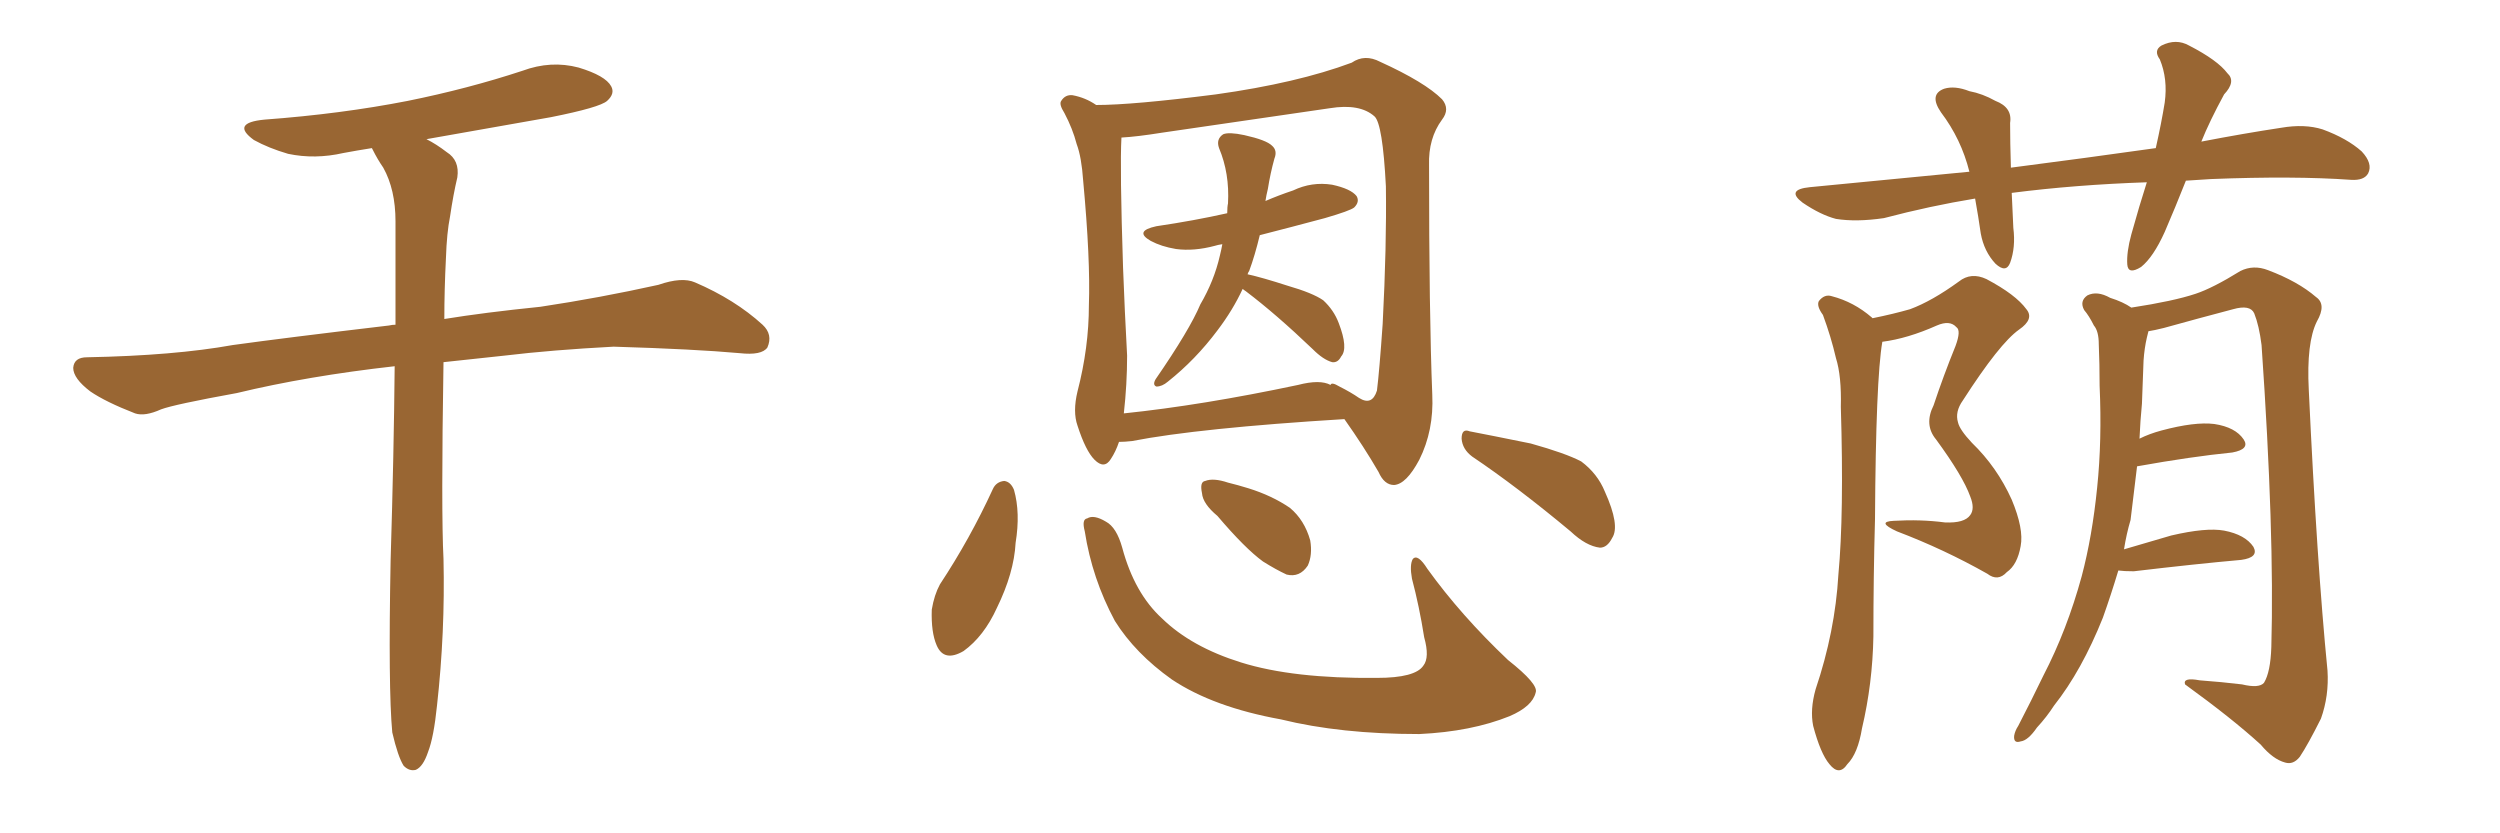 <svg xmlns="http://www.w3.org/2000/svg" xmlns:xlink="http://www.w3.org/1999/xlink" width="450" height="150"><path fill="#996633" padding="10" d="M70.61 131.84L70.61 131.84L70.61 131.84Q69.87 123.93 70.31 100.93L70.31 100.93Q70.90 81.45 71.04 65.92L71.04 65.92Q55.37 67.68 42.63 70.75L42.63 70.75Q31.35 72.80 29.00 73.68L29.00 73.68Q26.07 75 24.32 74.41L24.32 74.41Q19.04 72.36 16.26 70.46L16.26 70.46Q13.18 68.12 13.18 66.21L13.18 66.21Q13.33 64.31 15.67 64.31L15.67 64.31Q31.35 64.01 41.89 62.11L41.89 62.11Q51.42 60.79 70.02 58.59L70.02 58.59Q70.61 58.45 71.19 58.45L71.19 58.45Q71.19 48.19 71.19 39.84L71.19 39.84Q71.19 34.13 68.99 30.18L68.99 30.18Q67.97 28.71 67.09 26.95L67.09 26.95Q66.94 26.66 66.94 26.66L66.94 26.66Q64.16 27.10 61.82 27.54L61.82 27.54Q56.69 28.71 51.86 27.69L51.86 27.69Q48.34 26.66 45.70 25.20L45.70 25.20Q41.46 22.12 47.61 21.53L47.61 21.53Q61.38 20.51 73.39 18.16L73.39 18.16Q84.23 15.97 94.04 12.74L94.04 12.74Q99.17 10.84 104.15 12.16L104.15 12.16Q108.98 13.62 110.01 15.53L110.01 15.53Q110.74 16.85 109.28 18.16L109.28 18.16Q107.96 19.34 99.17 21.09L99.17 21.09Q87.45 23.14 76.76 25.05L76.76 25.05Q78.52 25.93 80.42 27.39L80.42 27.39Q82.76 28.86 82.32 31.93L82.32 31.93Q81.59 35.01 81.01 38.96L81.01 38.96Q80.42 41.89 80.27 46.44L80.27 46.44Q79.98 52.15 79.98 57.42L79.98 57.42Q87.16 56.25 97.27 55.22L97.27 55.22Q107.96 53.61 118.51 51.27L118.51 51.27Q122.75 49.80 125.10 50.83L125.10 50.83Q132.28 53.91 137.26 58.45L137.26 58.45Q139.16 60.21 138.13 62.55L138.13 62.55Q137.11 64.01 133.15 63.57L133.15 63.57Q125.10 62.84 110.45 62.40L110.45 62.40Q99.32 62.99 90.82 64.01L90.82 64.01Q85.25 64.60 79.83 65.19L79.83 65.19Q79.39 92.14 79.83 100.63L79.83 100.63Q80.13 113.82 78.66 127.00L78.66 127.00Q78.08 132.71 77.05 135.35L77.05 135.35Q76.17 137.99 74.85 138.57L74.85 138.57Q73.68 138.87 72.66 137.84L72.66 137.84Q71.63 136.23 70.61 131.84ZM223.68 52.00L223.68 52.00Q221.92 55.81 219.14 59.47L219.14 59.47Q215.19 64.75 210.21 68.70L210.21 68.70Q209.18 69.58 208.15 69.58L208.15 69.58Q207.42 69.29 208.01 68.26L208.01 68.26Q214.16 59.33 216.06 54.79L216.06 54.79Q218.55 50.54 219.58 46.00L219.58 46.00Q219.87 44.82 220.02 43.95L220.02 43.95Q219.14 44.09 218.70 44.24L218.70 44.24Q214.89 45.26 211.67 44.82L211.67 44.82Q209.03 44.38 207.13 43.36L207.13 43.36Q204.05 41.60 208.15 40.72L208.15 40.72Q215.04 39.70 220.90 38.38L220.90 38.38Q220.90 37.21 221.04 36.62L221.04 36.62Q221.34 31.20 219.43 26.66L219.43 26.66Q218.85 25.05 220.17 24.17L220.17 24.17Q221.19 23.73 223.97 24.32L223.97 24.32Q227.93 25.20 228.96 26.22L228.96 26.22Q229.98 27.10 229.39 28.56L229.39 28.56Q228.66 31.20 228.22 33.98L228.22 33.98Q227.93 35.16 227.78 36.18L227.78 36.18Q230.13 35.16 232.76 34.28L232.76 34.28Q236.13 32.67 239.79 33.25L239.79 33.25Q243.16 33.98 244.19 35.30L244.19 35.30Q244.78 36.33 243.75 37.35L243.75 37.35Q243.02 37.94 238.48 39.26L238.48 39.26Q232.47 40.87 226.76 42.33L226.76 42.33Q225.88 46.00 224.85 48.78L224.85 48.78Q224.71 48.93 224.56 49.37L224.56 49.37Q227.20 49.95 231.74 51.42L231.74 51.42Q236.28 52.73 238.18 54.05L238.18 54.05Q240.09 55.81 240.97 58.15L240.97 58.15Q242.72 62.70 241.41 64.16L241.41 64.16Q240.82 65.33 239.79 65.19L239.79 65.19Q238.18 64.75 236.28 62.84L236.28 62.84Q229.69 56.54 224.27 52.44L224.27 52.44Q223.83 52.15 223.68 52.00ZM195.26 95.65L195.26 95.65Q194.68 93.46 195.70 93.31L195.70 93.31Q196.88 92.58 199.07 93.90L199.07 93.90Q200.98 94.92 202.00 98.58L202.00 98.58Q204.20 106.79 209.18 111.33L209.18 111.33Q214.45 116.46 223.39 119.24L223.39 119.24Q232.76 122.17 247.85 122.02L247.85 122.02Q254.74 122.02 256.20 119.82L256.20 119.82Q257.37 118.36 256.35 114.70L256.35 114.70Q255.47 109.13 254.15 104.15L254.15 104.15Q253.71 101.66 254.30 100.63L254.30 100.63Q255.18 99.61 256.93 102.39L256.93 102.39Q262.94 110.74 271.44 118.80L271.44 118.80Q277.00 123.19 276.42 124.66L276.42 124.66Q275.83 127.15 271.73 128.91L271.73 128.91Q264.84 131.69 255.47 132.13L255.47 132.13Q241.26 132.13 230.57 129.49L230.57 129.49Q218.41 127.29 210.94 122.31L210.94 122.31Q204.35 117.63 200.68 111.77L200.68 111.77Q196.58 104.15 195.26 95.65ZM178.71 88.04L178.71 88.04Q179.30 86.72 180.76 86.57L180.76 86.57Q181.93 86.72 182.52 88.18L182.52 88.18Q183.69 92.29 182.81 97.71L182.81 97.71Q182.52 103.13 179.44 109.42L179.44 109.42Q177.10 114.55 173.44 117.19L173.44 117.19Q169.92 119.24 168.60 116.16L168.60 116.16Q167.58 113.82 167.72 109.72L167.72 109.72Q168.16 107.08 169.19 105.18L169.19 105.18Q174.61 96.97 178.71 88.04ZM201.42 79.54L201.42 79.54Q200.83 81.30 199.95 82.62L199.95 82.62Q198.78 84.52 197.02 82.76L197.02 82.76Q195.41 81.15 193.95 76.61L193.95 76.61Q193.07 74.12 193.95 70.46L193.95 70.46Q196.00 62.55 196.00 54.93L196.00 54.93Q196.29 46.73 194.97 32.52L194.97 32.52Q194.68 28.27 193.80 25.93L193.80 25.93Q193.07 23.14 191.60 20.36L191.60 20.36Q190.58 18.75 191.02 18.16L191.02 18.16Q191.75 16.99 193.07 17.14L193.07 17.14Q195.41 17.58 197.31 18.90L197.31 18.90Q203.91 18.90 218.85 16.99L218.85 16.99Q233.50 14.94 243.31 11.28L243.31 11.28Q245.65 9.67 248.44 11.13L248.44 11.13Q256.49 14.79 259.57 17.87L259.57 17.87Q261.04 19.63 259.57 21.53L259.57 21.53Q257.08 24.90 257.23 29.74L257.23 29.74Q257.23 56.54 257.81 71.04L257.81 71.04Q258.11 77.49 255.47 82.76L255.47 82.76Q253.13 87.16 250.93 87.30L250.93 87.30Q249.17 87.30 248.14 84.96L248.14 84.96Q245.51 80.42 241.99 75.44L241.99 75.44Q215.77 77.05 203.76 79.39L203.76 79.39Q202.44 79.54 201.42 79.54ZM233.64 69.29L233.64 69.29Q237.60 68.26 239.50 69.29L239.50 69.29Q239.65 68.70 241.11 69.58L241.11 69.58Q243.16 70.61 244.63 71.63L244.63 71.63Q246.97 73.10 247.85 70.31L247.85 70.31Q248.29 66.80 248.88 58.30L248.88 58.30Q249.61 44.24 249.46 33.54L249.46 33.54Q248.88 22.27 247.41 20.95L247.41 20.95Q244.78 18.60 239.36 19.48L239.36 19.48Q225.44 21.53 209.18 23.88L209.18 23.88Q204.64 24.61 201.86 24.76L201.86 24.76Q201.56 30.18 202.15 48.19L202.15 48.19Q202.44 55.96 202.88 64.01L202.88 64.01Q202.88 69.14 202.29 74.41L202.29 74.41Q216.36 72.95 233.64 69.29ZM219.14 92.87L219.14 92.87Q216.50 90.67 216.36 88.77L216.36 88.77Q215.92 86.72 216.94 86.57L216.94 86.57Q218.41 85.99 221.04 86.87L221.04 86.87Q222.80 87.30 224.71 87.89L224.71 87.89Q228.96 89.21 232.18 91.41L232.18 91.41Q234.81 93.60 235.84 97.27L235.84 97.27Q236.28 99.90 235.40 101.81L235.40 101.81Q233.94 104.00 231.59 103.42L231.59 103.42Q229.69 102.54 227.34 101.07L227.34 101.07Q224.12 98.73 219.14 92.87ZM264.99 82.18L264.99 82.18L264.99 82.18Q263.23 80.86 263.09 78.96L263.09 78.96Q263.09 77.05 264.55 77.64L264.55 77.64Q268.36 78.37 275.54 79.83L275.54 79.83Q281.84 81.59 284.62 83.06L284.62 83.06Q287.55 85.25 288.87 88.48L288.87 88.48Q291.65 94.63 290.19 96.83L290.19 96.83Q289.31 98.58 287.99 98.58L287.99 98.58Q285.50 98.29 282.71 95.65L282.71 95.65Q273.05 87.60 264.99 82.18ZM393.46 32.52L393.46 32.52Q391.55 37.35 389.65 41.75L389.65 41.75Q387.60 46.29 385.40 48.05L385.40 48.05Q383.06 49.51 382.91 47.61L382.91 47.61Q382.76 45.41 383.64 42.19L383.64 42.19Q385.11 36.91 386.43 32.81L386.43 32.81Q373.54 33.25 362.11 34.72L362.11 34.72Q362.26 37.79 362.40 41.02L362.40 41.02Q362.84 44.53 361.82 47.31L361.82 47.31Q361.08 49.22 359.18 47.46L359.18 47.46Q357.13 45.26 356.54 42.04L356.54 42.04Q356.10 38.96 355.52 35.74L355.52 35.74Q347.46 37.06 339.11 39.26L339.11 39.26Q334.13 39.99 330.47 39.40L330.47 39.40Q327.69 38.67 324.46 36.47L324.46 36.47Q321.39 34.13 325.78 33.69L325.78 33.69Q340.87 32.23 354.49 30.91L354.49 30.91Q353.03 25.05 349.37 20.21L349.37 20.21Q347.17 16.99 349.95 15.97L349.95 15.97Q351.86 15.38 354.49 16.41L354.49 16.41Q356.84 16.85 359.18 18.16L359.18 18.16Q362.26 19.34 361.82 22.12L361.82 22.12Q361.82 25.63 361.96 30.18L361.96 30.18Q375.59 28.42 388.04 26.66L388.04 26.66Q389.06 22.12 389.65 18.46L389.65 18.46Q390.23 14.21 388.77 10.69L388.77 10.69Q387.60 9.08 389.06 8.20L389.06 8.20Q391.70 6.88 394.04 8.20L394.04 8.20Q399.17 10.84 400.93 13.18L400.93 13.18Q402.54 14.65 400.34 16.99L400.34 16.99Q397.71 21.83 396.24 25.49L396.24 25.49Q403.86 24.02 410.60 23.00L410.60 23.00Q414.84 22.27 418.07 23.29L418.07 23.29Q422.46 24.90 425.10 27.25L425.10 27.25Q427.15 29.44 426.27 31.20L426.27 31.20Q425.54 32.52 423.19 32.37L423.19 32.37Q412.94 31.64 398.00 32.23L398.00 32.23Q395.65 32.37 393.46 32.52ZM337.06 57.28L337.06 57.28Q340.72 56.54 343.80 55.66L343.80 55.66Q347.75 54.20 352.59 50.68L352.59 50.68Q354.79 48.93 357.57 50.24L357.57 50.24Q362.84 53.03 364.75 55.66L364.75 55.66Q366.21 57.42 363.43 59.33L363.43 59.33Q359.91 61.82 353.32 72.07L353.32 72.07Q351.86 74.12 352.44 76.03L352.44 76.03Q352.73 77.34 354.93 79.69L354.93 79.69Q359.47 84.08 362.11 89.94L362.11 89.94Q364.31 95.21 363.72 98.29L363.72 98.29Q363.13 101.66 361.23 102.98L361.23 102.98Q359.62 104.74 357.71 103.27L357.71 103.27Q349.95 98.88 341.46 95.65L341.46 95.65Q337.65 93.90 340.87 93.75L340.87 93.75Q345.70 93.46 350.10 94.04L350.10 94.04Q353.61 94.19 354.64 92.72L354.64 92.72Q355.52 91.55 354.64 89.36L354.64 89.36Q353.32 85.69 348.49 79.10L348.49 79.10Q346.29 76.46 348.05 72.95L348.05 72.95Q349.80 67.68 352.00 62.26L352.00 62.26Q353.03 59.47 352.15 58.89L352.15 58.89Q350.98 57.57 348.63 58.59L348.63 58.59Q343.36 60.94 338.82 61.52L338.82 61.52Q337.65 68.26 337.50 93.46L337.50 93.46Q337.21 103.86 337.21 114.55L337.21 114.55Q337.06 123.05 335.16 131.10L335.16 131.10Q334.42 135.64 332.52 137.55L332.52 137.55Q331.05 139.75 329.30 137.55L329.30 137.55Q327.69 135.64 326.37 130.66L326.37 130.66Q325.78 127.73 326.81 124.07L326.81 124.07Q330.32 113.67 330.91 103.42L330.91 103.42Q331.93 92.58 331.35 73.24L331.35 73.24Q331.49 67.68 330.47 64.45L330.47 64.45Q329.59 60.64 328.13 56.69L328.13 56.69Q326.95 55.08 327.39 54.20L327.39 54.20Q328.42 52.88 329.74 53.32L329.74 53.32Q333.69 54.35 336.91 57.13L336.91 57.13Q336.91 57.13 337.06 57.28ZM381.30 102.69L381.30 102.69L381.30 102.69Q379.98 107.08 378.52 111.18L378.52 111.18Q374.71 120.70 369.73 127.00L369.73 127.00Q368.41 129.05 366.65 130.96L366.65 130.96Q365.04 133.30 363.72 133.45L363.72 133.45Q362.40 133.89 362.55 132.42L362.55 132.42Q362.70 131.54 363.28 130.66L363.28 130.66Q365.63 126.12 367.82 121.58L367.82 121.58Q372.07 113.38 374.71 103.71L374.71 103.71Q376.61 96.53 377.49 87.74L377.49 87.74Q378.37 79.25 377.93 69.43L377.93 69.43Q377.93 65.48 377.78 61.96L377.78 61.96Q377.78 59.62 376.90 58.59L376.90 58.59Q376.03 56.84 375.15 55.81L375.15 55.81Q374.27 54.20 375.73 53.17L375.73 53.17Q377.49 52.29 379.83 53.61L379.83 53.61Q382.18 54.35 383.64 55.37L383.64 55.37Q391.26 54.20 395.21 52.88L395.21 52.88Q398.29 51.86 403.27 48.78L403.27 48.78Q405.62 47.61 408.25 48.63L408.25 48.63Q413.67 50.68 416.89 53.47L416.89 53.47Q418.80 54.79 417.04 57.86L417.04 57.86Q415.14 61.67 415.58 70.17L415.58 70.17Q417.04 101.37 418.95 120.70L418.95 120.70Q419.24 125.24 417.77 129.35L417.77 129.35Q415.43 134.03 413.96 136.23L413.96 136.23Q412.79 137.70 411.33 137.26L411.33 137.26Q409.13 136.67 406.93 134.03L406.93 134.03Q401.81 129.35 393.31 123.19L393.31 123.19Q392.87 121.88 395.95 122.46L395.95 122.46Q399.90 122.75 403.56 123.19L403.56 123.19Q406.64 123.93 407.52 122.90L407.52 122.90Q408.69 121.00 408.84 116.46L408.84 116.46Q409.42 95.95 407.08 62.11L407.08 62.11Q406.64 58.59 405.76 56.40L405.76 56.40Q405.03 54.79 401.95 55.66L401.95 55.66Q395.80 57.28 389.50 59.03L389.50 59.03Q387.74 59.47 386.72 59.62L386.72 59.62Q386.57 60.21 386.43 60.79L386.43 60.79Q385.99 62.70 385.84 64.89L385.84 64.89Q385.69 68.55 385.55 72.66L385.55 72.66Q385.25 75.73 385.11 78.96L385.11 78.96Q386.87 78.08 389.06 77.49L389.06 77.49Q395.07 75.88 398.58 76.32L398.58 76.32Q402.39 76.90 403.86 79.10L403.86 79.10Q405.03 80.86 401.81 81.45L401.81 81.45Q394.48 82.18 384.67 83.94L384.67 83.94Q384.08 88.62 383.50 93.60L383.50 93.60Q382.76 96.09 382.32 98.88L382.32 98.88Q386.28 97.71 390.82 96.39L390.82 96.39Q397.12 94.92 400.34 95.51L400.34 95.51Q404.15 96.24 405.62 98.44L405.62 98.44Q406.64 100.34 403.42 100.78L403.42 100.78Q395.21 101.51 384.08 102.83L384.08 102.83Q382.32 102.83 381.30 102.69Z"/></svg>